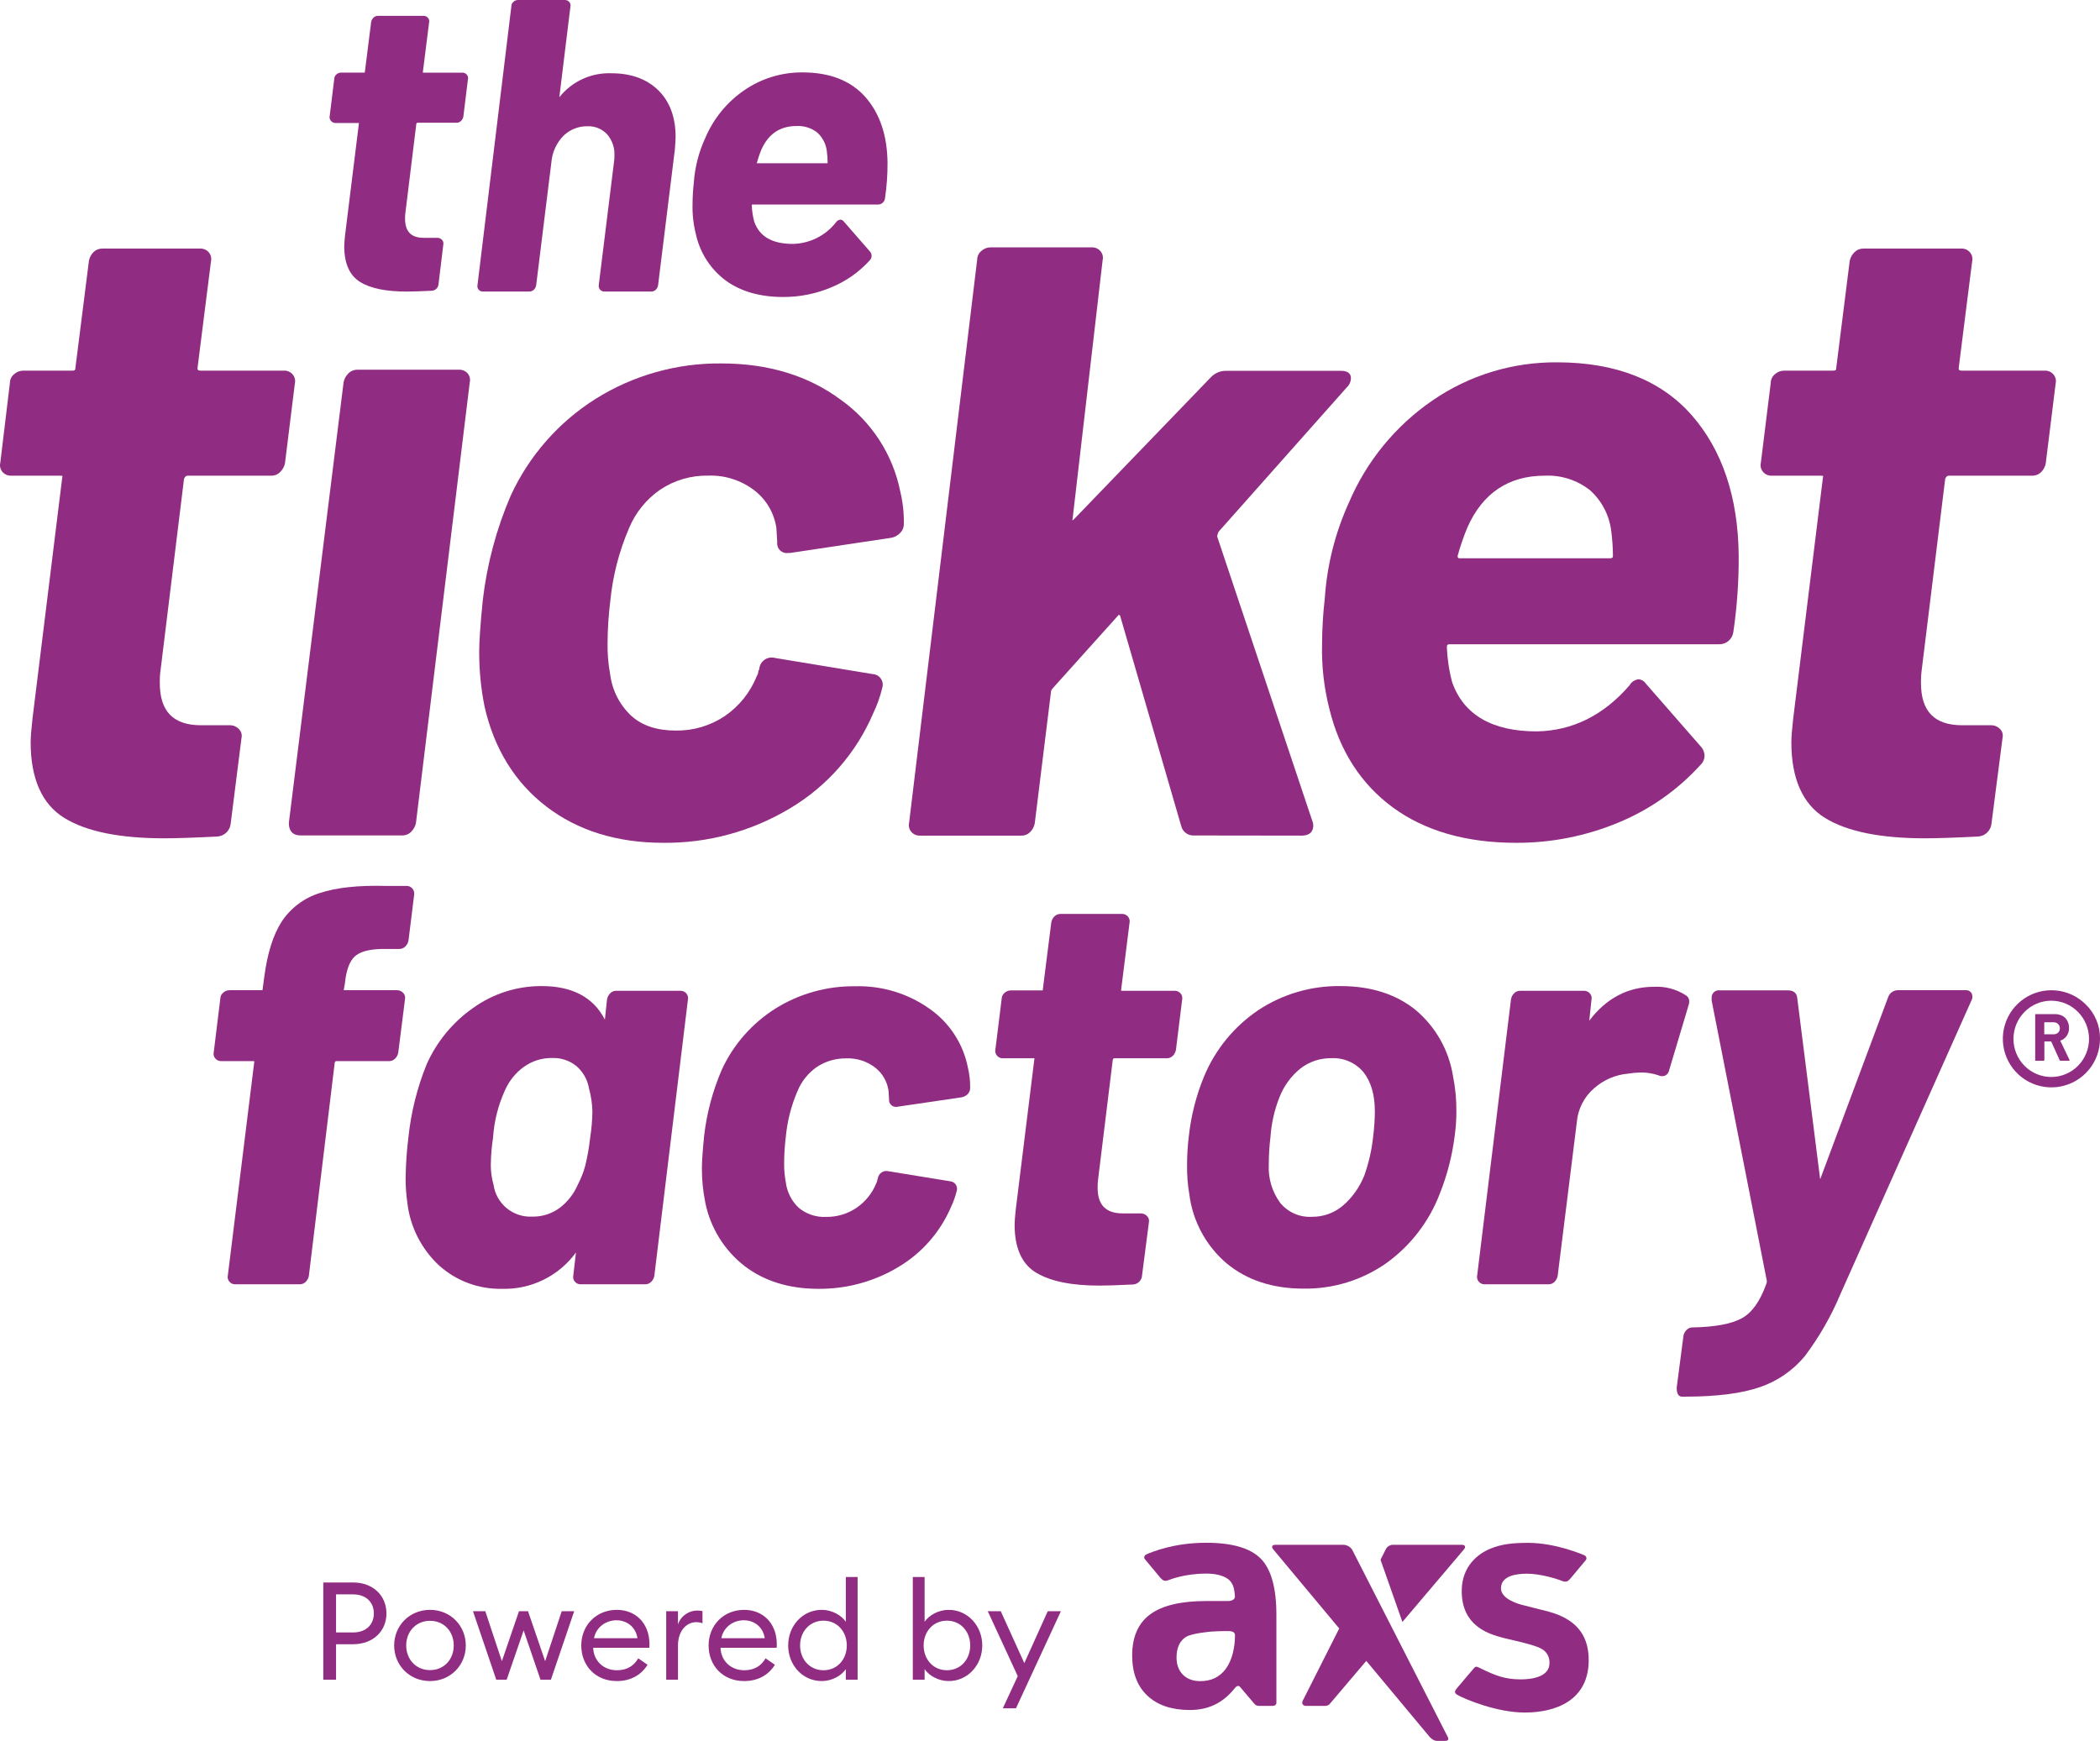 <svg viewBox="41 55 230 190.7" fill="none" xmlns="http://www.w3.org/2000/svg">
	<animate
	    attributeType="XML"
        attributeName="opacity"
	    values="0;1;0"
        dur="2"
        repeatCount="indefinite" />
<path d="M210.553 231.525C209.645 231.287 208.568 231.041 207.663 230.794C207.483 230.744 205.392 230.22 205.392 228.992C205.392 227.602 207.094 227.388 208.248 227.388C209.669 227.388 211.488 227.933 212.02 228.161C212.552 228.386 212.761 228.203 213.028 227.883L214.693 225.885C214.793 225.763 214.793 225.49 214.51 225.363C214.51 225.363 211.456 224.011 208.38 224.011C206.798 224.011 205.479 224.119 204.185 224.667C202.904 225.21 201.094 226.538 201.094 229.296C201.094 233.004 203.868 233.899 205.215 234.304C206.25 234.616 209.198 235.13 210.021 235.733C210.619 236.17 210.799 236.861 210.667 237.52C210.511 238.293 209.63 238.965 207.52 238.965C205.834 238.965 204.746 238.541 203.1 237.729C202.674 237.517 202.618 237.514 202.364 237.816L200.633 239.857C200.371 240.166 200.183 240.41 200.615 240.661C201.441 241.143 204.961 242.599 207.994 242.599C211.4 242.599 215 241.265 215 236.858C215 234.733 214.206 232.491 210.553 231.528V231.525Z" fill="#902C81"></path>
<path d="M201.337 224.725C201.57 224.45 201.466 224.225 201.107 224.225H193.516C193.246 224.225 192.923 224.421 192.801 224.664L192.2 225.861L194.596 232.674L201.337 224.725Z" fill="#902C81"></path>
<path d="M199.542 245.23L189.12 224.81C188.955 224.49 188.529 224.225 188.167 224.225H180.682C180.322 224.225 180.216 224.447 180.451 224.725L187.677 233.388L183.691 241.283C183.527 241.606 183.691 241.868 184.051 241.868C184.051 241.868 186.139 241.868 186.171 241.868C186.467 241.868 186.64 241.654 186.64 241.654L190.641 236.94L197.552 245.232C197.552 245.232 197.931 245.701 198.357 245.701C198.783 245.701 199.148 245.701 199.27 245.701C199.392 245.701 199.789 245.703 199.548 245.232L199.542 245.23Z" fill="#902C81"></path>
<path d="M173.102 224C169.521 224 167.125 225.032 166.599 225.255C166.265 225.397 166.284 225.667 166.384 225.789L168.049 227.787C168.417 228.23 168.629 228.219 168.973 228.097C168.983 228.095 170.659 227.377 173.096 227.377C174.134 227.377 174.917 227.573 175.457 227.946C176.185 228.452 176.198 229.323 176.251 229.844C176.286 230.193 175.923 230.384 175.513 230.384H173.096C170.333 230.384 168.293 230.871 166.974 231.84C165.659 232.814 165 234.317 165 236.352C165 238.234 165.553 239.698 166.66 240.746C167.766 241.794 169.349 242.321 171.294 242.321C173.25 242.321 174.88 241.638 176.262 239.904C176.614 239.462 176.847 239.83 176.847 239.83L178.398 241.654C178.398 241.654 178.408 241.667 178.43 241.688C178.49 241.749 178.644 241.871 178.866 241.871C178.972 241.871 180.372 241.871 180.372 241.871C180.634 241.871 180.793 241.731 180.796 241.529V231.914C180.796 228.944 180.221 226.882 179.073 225.728C177.927 224.577 175.936 224 173.102 224ZM175.267 237.795C174.602 238.703 173.668 239.158 172.461 239.158C171.662 239.158 171.027 238.925 170.561 238.457C170.095 237.988 169.859 237.361 169.859 236.572C169.859 235.513 170.198 234.764 170.873 234.328C171.548 233.891 173.695 233.729 173.695 233.729C174.105 233.698 174.777 233.674 175.187 233.674H175.516C175.926 233.674 176.262 233.772 176.262 234.126C176.262 235.511 175.928 236.887 175.264 237.795H175.267Z" fill="#902C81"></path>
<path d="M79.665 228.35C81.885 228.35 83.325 229.82 83.325 231.74C83.325 233.66 81.885 235.115 79.665 235.115H77.805V239H76.41V228.35H79.665ZM79.665 233.825C81.135 233.825 81.945 232.925 81.945 231.74C81.945 230.555 81.135 229.655 79.665 229.655H77.805V233.825H79.665ZM92.015 235.25C92.015 237.41 90.35 239.15 88.1 239.15C85.835 239.15 84.17 237.41 84.17 235.25C84.17 233.09 85.835 231.35 88.1 231.35C90.35 231.35 92.015 233.09 92.015 235.25ZM85.49 235.25C85.49 236.75 86.54 237.95 88.1 237.95C89.66 237.95 90.695 236.75 90.695 235.25C90.695 233.75 89.66 232.55 88.1 232.55C86.54 232.55 85.49 233.75 85.49 235.25ZM100.197 239L98.352 233.6L96.492 239H95.352L92.802 231.5H94.152L95.967 236.975L97.842 231.5H98.832L100.707 236.975L102.522 231.5H103.887L101.337 239H100.197ZM104.663 235.25C104.663 233.06 106.283 231.35 108.563 231.35C110.528 231.35 112.118 232.715 112.133 235.115C112.133 235.25 112.133 235.34 112.118 235.505H105.968C106.013 236.915 107.078 237.965 108.563 237.965C109.718 237.965 110.438 237.455 110.903 236.66L111.923 237.365C111.248 238.46 110.108 239.15 108.548 239.15C106.223 239.15 104.663 237.455 104.663 235.25ZM108.518 232.49C107.393 232.49 106.298 233.21 106.058 234.455H110.813C110.633 233.225 109.658 232.49 108.518 232.49ZM113.964 239V231.5H115.254V232.955C115.554 231.995 116.484 231.425 117.354 231.425C117.549 231.425 117.729 231.44 117.939 231.485V232.82C117.699 232.73 117.489 232.7 117.234 232.7C116.289 232.7 115.254 233.525 115.254 235.28V239H113.964ZM118.609 235.25C118.609 233.06 120.229 231.35 122.509 231.35C124.474 231.35 126.064 232.715 126.079 235.115C126.079 235.25 126.079 235.34 126.064 235.505H119.914C119.959 236.915 121.024 237.965 122.509 237.965C123.664 237.965 124.384 237.455 124.849 236.66L125.869 237.365C125.194 238.46 124.054 239.15 122.494 239.15C120.169 239.15 118.609 237.455 118.609 235.25ZM122.464 232.49C121.339 232.49 120.244 233.21 120.004 234.455H124.759C124.579 233.225 123.604 232.49 122.464 232.49ZM127.324 235.25C127.324 233.105 128.899 231.35 130.999 231.35C132.124 231.35 133.144 231.935 133.639 232.655V227.75H134.929V239H133.639V237.845C133.144 238.565 132.124 239.15 130.999 239.15C128.899 239.15 127.324 237.395 127.324 235.25ZM133.744 235.25C133.744 233.735 132.709 232.535 131.194 232.535C129.679 232.535 128.629 233.735 128.629 235.25C128.629 236.765 129.679 237.965 131.194 237.965C132.709 237.965 133.744 236.765 133.744 235.25ZM142.266 237.845V239H140.976V227.75H142.266V232.655C142.761 231.935 143.781 231.35 144.906 231.35C146.991 231.35 148.581 233.105 148.581 235.25C148.581 237.395 146.991 239.15 144.906 239.15C143.781 239.15 142.761 238.565 142.266 237.845ZM147.261 235.25C147.261 233.735 146.226 232.535 144.711 232.535C143.196 232.535 142.161 233.735 142.161 235.25C142.161 236.765 143.196 237.965 144.711 237.965C146.226 237.965 147.261 236.765 147.261 235.25ZM152.273 242.135H150.833L152.468 238.61L149.183 231.5H150.608L153.188 237.185L155.753 231.5H157.193L152.273 242.135Z" fill="#902C81"></path>
<path d="M66.27 145.187L67.447 135.859C67.491 135.679 67.487 135.49 67.434 135.312C67.381 135.134 67.282 134.973 67.147 134.846C67.021 134.716 66.87 134.614 66.703 134.546C66.536 134.477 66.356 134.443 66.176 134.447H63.024C59.983 134.447 58.502 132.934 58.502 129.819C58.492 129.303 58.526 128.786 58.602 128.275L61.155 107.45C61.286 107.145 61.444 107.108 61.554 107.108H70.714C70.895 107.111 71.075 107.077 71.242 107.007C71.409 106.938 71.56 106.834 71.685 106.704C71.956 106.45 72.14 106.118 72.211 105.753L73.293 97.013C73.334 96.84 73.334 96.659 73.292 96.485C73.25 96.312 73.167 96.151 73.051 96.016C72.936 95.881 72.792 95.774 72.631 95.702C72.469 95.63 72.293 95.596 72.116 95.6H62.93C62.709 95.6 62.63 95.527 62.63 95.333L64.106 83.641C64.147 83.467 64.147 83.285 64.105 83.111C64.063 82.936 63.981 82.775 63.865 82.638C63.749 82.504 63.606 82.398 63.444 82.327C63.282 82.256 63.106 82.222 62.93 82.228H52.21C52.029 82.226 51.849 82.26 51.681 82.329C51.513 82.397 51.361 82.499 51.233 82.627C50.975 82.886 50.803 83.218 50.739 83.578L49.258 95.306C49.258 95.527 49.185 95.6 48.964 95.6H43.554C43.179 95.601 42.817 95.741 42.541 95.995C42.398 96.111 42.284 96.258 42.205 96.424C42.126 96.59 42.085 96.772 42.084 96.956L41.033 105.69C40.99 105.864 40.989 106.046 41.03 106.22C41.071 106.395 41.153 106.557 41.269 106.693C41.384 106.828 41.528 106.935 41.69 107.007C41.852 107.079 42.027 107.113 42.204 107.108H47.604C47.809 107.108 47.845 107.156 47.845 107.156C47.845 107.156 47.845 107.219 47.814 107.329L44.557 133.732C44.426 134.909 44.358 135.775 44.358 136.311C44.358 140.298 45.597 143.087 48.034 144.594C50.471 146.101 54.138 146.831 59.006 146.831C60.241 146.831 62.194 146.768 64.826 146.637C65.2 146.607 65.551 146.444 65.816 146.179C66.08 145.913 66.242 145.561 66.27 145.187Z" fill="#902C81"></path>
<path d="M91.25 95.501H80.136C79.955 95.498 79.774 95.533 79.606 95.602C79.439 95.672 79.286 95.775 79.16 95.905C78.892 96.162 78.709 96.493 78.634 96.856L72.636 145.14C72.636 146.28 73.329 146.516 73.912 146.516H85.053C85.234 146.52 85.414 146.486 85.582 146.418C85.751 146.349 85.903 146.247 86.03 146.117C86.295 145.859 86.478 145.528 86.555 145.166L92.448 96.898C92.491 96.724 92.492 96.542 92.451 96.367C92.41 96.193 92.328 96.031 92.212 95.894C92.092 95.76 91.943 95.655 91.776 95.587C91.61 95.519 91.43 95.489 91.25 95.501Z" fill="#902C81"></path>
<path d="M133.08 98.789C129.55 96.162 125.164 94.813 120.033 94.813C115.166 94.758 110.385 96.099 106.256 98.678C102.187 101.237 98.95 104.923 96.939 109.288C95.365 112.941 94.334 116.803 93.876 120.754C93.614 123.38 93.483 125.26 93.483 126.379C93.476 128.409 93.674 130.434 94.076 132.424C95.127 137.036 97.401 140.712 100.836 143.349C104.271 145.986 108.567 147.325 113.641 147.325C118.522 147.374 123.321 146.071 127.507 143.559C131.575 141.147 134.77 137.503 136.63 133.154C137.062 132.258 137.397 131.318 137.628 130.35C137.681 130.18 137.695 130.001 137.668 129.826C137.641 129.65 137.575 129.484 137.473 129.338C137.372 129.192 137.238 129.072 137.083 128.986C136.928 128.9 136.755 128.851 136.578 128.842L125.863 127.072C125.673 127.022 125.474 127.013 125.28 127.047C125.087 127.081 124.903 127.156 124.741 127.268C124.579 127.38 124.444 127.526 124.344 127.695C124.243 127.864 124.181 128.053 124.161 128.249C124.166 128.305 124.151 128.36 124.119 128.406L124.061 128.464V128.543C124.04 128.729 123.98 128.908 123.883 129.068C123.174 130.848 121.948 132.376 120.364 133.454C118.782 134.508 116.918 135.057 115.017 135.029C112.974 135.029 111.34 134.504 110.132 133.406C108.864 132.214 108.051 130.617 107.832 128.89C107.616 127.736 107.52 126.564 107.543 125.391C107.552 123.887 107.651 122.384 107.837 120.89C108.1 118.13 108.791 115.428 109.886 112.881C110.591 111.167 111.779 109.694 113.305 108.642C114.857 107.604 116.69 107.067 118.557 107.103C120.39 107.035 122.189 107.611 123.641 108.731C124.932 109.737 125.787 111.2 126.031 112.818L126.126 114.393C126.104 114.553 126.12 114.717 126.171 114.87C126.223 115.023 126.309 115.162 126.424 115.277C126.538 115.391 126.677 115.478 126.831 115.529C126.984 115.581 127.147 115.597 127.307 115.575H127.533L138.652 113.905C139.012 113.83 139.34 113.646 139.592 113.379C139.721 113.253 139.823 113.102 139.892 112.935C139.96 112.768 139.994 112.588 139.992 112.408C140.013 111.202 139.881 109.998 139.598 108.826C138.782 104.772 136.451 101.183 133.08 98.789Z" fill="#902C81"></path>
<path d="M183.549 146.537C184.663 146.537 184.831 145.86 184.831 145.455C184.835 145.265 184.798 145.077 184.72 144.904L174.305 113.763C174.328 113.579 174.385 113.401 174.473 113.238L188.507 97.433C188.648 97.302 188.76 97.144 188.838 96.968C188.916 96.792 188.957 96.602 188.959 96.409C188.959 96.115 188.817 95.621 187.877 95.621H175.193C174.886 95.631 174.585 95.702 174.307 95.831C174.029 95.96 173.78 96.145 173.575 96.373L158.632 111.872C158.511 111.993 158.448 111.977 158.443 111.998C158.445 111.944 158.455 111.891 158.475 111.841L161.763 83.51C161.806 83.337 161.807 83.156 161.765 82.982C161.724 82.808 161.642 82.647 161.526 82.512C161.411 82.377 161.266 82.269 161.103 82.197C160.941 82.125 160.764 82.091 160.586 82.097H149.498C149.123 82.095 148.761 82.236 148.485 82.491C148.341 82.607 148.225 82.753 148.145 82.919C148.066 83.085 148.024 83.267 148.023 83.452L140.569 145.124C140.528 145.299 140.529 145.48 140.571 145.655C140.613 145.829 140.695 145.991 140.811 146.128C140.926 146.261 141.07 146.368 141.232 146.438C141.394 146.509 141.569 146.543 141.746 146.537H152.86C153.041 146.541 153.222 146.507 153.389 146.438C153.557 146.37 153.71 146.267 153.837 146.138C154.093 145.878 154.265 145.546 154.331 145.187L156.106 130.807C156.104 130.723 156.125 130.641 156.169 130.57C156.223 130.491 156.282 130.415 156.347 130.344L163.427 122.466L163.459 122.419C163.459 122.387 163.491 122.361 163.585 122.377C163.68 122.392 163.674 122.419 163.674 122.429L170.376 145.502C170.453 145.803 170.63 146.068 170.879 146.253C171.127 146.439 171.432 146.533 171.742 146.521L183.549 146.537Z" fill="#902C81"></path>
<path d="M186.096 120.554C185.903 122.226 185.803 123.908 185.797 125.591C185.741 127.959 186.008 130.323 186.59 132.619C187.708 137.236 190.051 140.881 193.549 143.449C197.047 146.017 201.58 147.325 207.037 147.325C210.895 147.341 214.716 146.584 218.277 145.098C221.693 143.686 224.753 141.533 227.237 138.796C227.378 138.664 227.49 138.506 227.568 138.33C227.646 138.154 227.687 137.964 227.689 137.771C227.68 137.437 227.56 137.116 227.348 136.857L221.255 129.882C221.166 129.746 221.046 129.633 220.906 129.551C220.766 129.469 220.608 129.421 220.446 129.41C220.244 129.437 220.051 129.511 219.882 129.626C219.713 129.741 219.574 129.893 219.474 130.071C216.643 133.354 213.219 135.056 209.301 135.119C204.432 135.119 201.317 133.307 200.051 129.751C199.711 128.485 199.516 127.185 199.468 125.875C199.468 125.654 199.542 125.576 199.763 125.576H229.265C229.645 125.588 230.017 125.459 230.308 125.214C230.599 124.968 230.789 124.624 230.84 124.247C231.25 121.464 231.446 118.655 231.429 115.843C231.366 109.461 229.627 104.288 226.271 100.47C222.915 96.651 217.956 94.692 211.564 94.692C206.693 94.645 201.925 96.099 197.908 98.857C193.849 101.636 190.669 105.518 188.743 110.045C187.233 113.359 186.336 116.92 186.096 120.554ZM201.711 112.786C203.376 109.02 206.228 107.108 210.183 107.108C211.966 107.023 213.721 107.583 215.125 108.684C216.417 109.834 217.247 111.412 217.463 113.128C217.584 114.033 217.649 114.945 217.657 115.859C217.657 116.079 217.584 116.153 217.363 116.153H200.844C200.755 116.153 200.645 116.153 200.64 115.906C200.931 114.845 201.289 113.803 201.711 112.786Z" fill="#902C81"></path>
<path d="M260.038 134.846C259.912 134.716 259.761 134.614 259.594 134.546C259.427 134.477 259.247 134.443 259.067 134.447H255.915C252.874 134.447 251.393 132.934 251.393 129.819C251.385 129.303 251.416 128.787 251.488 128.275L254.045 107.45C254.171 107.145 254.334 107.108 254.445 107.108H263.589C263.77 107.111 263.949 107.076 264.116 107.006C264.284 106.937 264.435 106.834 264.561 106.704C264.822 106.447 264.996 106.114 265.059 105.753L266.141 97.013C266.183 96.84 266.183 96.659 266.141 96.485C266.099 96.312 266.016 96.151 265.9 96.016C265.785 95.881 265.641 95.774 265.479 95.702C265.318 95.63 265.142 95.596 264.965 95.601H255.821C255.6 95.601 255.521 95.527 255.521 95.333L256.997 83.641C257.039 83.468 257.038 83.287 256.996 83.113C256.954 82.94 256.872 82.779 256.756 82.643C256.641 82.508 256.498 82.4 256.336 82.328C256.174 82.256 255.998 82.222 255.821 82.228H245.09C244.909 82.226 244.729 82.26 244.561 82.329C244.394 82.397 244.241 82.499 244.113 82.627C243.846 82.884 243.663 83.215 243.588 83.578L242.112 95.306C242.112 95.527 242.039 95.601 241.818 95.601H236.408C236.033 95.601 235.671 95.741 235.395 95.995C235.253 96.111 235.138 96.258 235.059 96.424C234.98 96.59 234.939 96.772 234.938 96.956L233.856 105.69C233.813 105.865 233.813 106.047 233.855 106.221C233.897 106.395 233.98 106.557 234.097 106.693C234.212 106.828 234.355 106.936 234.517 107.008C234.679 107.08 234.855 107.114 235.032 107.108H240.442C240.647 107.108 240.684 107.156 240.684 107.156C240.684 107.156 240.684 107.219 240.652 107.329L237.396 133.732C237.264 134.909 237.196 135.775 237.196 136.311C237.196 140.298 238.436 143.087 240.873 144.594C243.31 146.101 246.976 146.831 251.845 146.831C253.079 146.831 255.033 146.768 257.664 146.637C258.04 146.609 258.393 146.448 258.66 146.182C258.927 145.916 259.09 145.563 259.119 145.187L260.322 135.859C260.368 135.68 260.366 135.492 260.316 135.314C260.266 135.136 260.171 134.975 260.038 134.846Z" fill="#902C81"></path>
<path d="M79.837 159.789C80.394 159.264 81.376 158.99 82.752 158.954H84.727C84.852 158.955 84.976 158.932 85.092 158.884C85.208 158.836 85.312 158.765 85.4 158.675C85.576 158.498 85.695 158.271 85.741 158.024L86.361 152.998C86.378 152.874 86.368 152.747 86.33 152.628C86.293 152.508 86.228 152.399 86.143 152.308C86.057 152.216 85.952 152.145 85.835 152.1C85.718 152.055 85.593 152.037 85.468 152.047H83.251C80.231 151.968 77.805 152.231 76.019 152.829C74.317 153.357 72.85 154.455 71.864 155.939C70.924 157.378 70.289 159.416 69.947 161.984L69.763 163.371C69.763 163.46 69.763 163.471 69.664 163.471H66.144C65.888 163.469 65.64 163.565 65.451 163.738C65.352 163.817 65.272 163.917 65.217 164.031C65.162 164.144 65.132 164.269 65.131 164.395L64.411 170.246C64.381 170.368 64.38 170.496 64.409 170.619C64.438 170.741 64.497 170.855 64.579 170.95C64.659 171.044 64.76 171.118 64.872 171.168C64.985 171.218 65.107 171.242 65.231 171.239H68.75C68.839 171.239 68.85 171.239 68.85 171.312L65.956 194.695C65.925 194.818 65.924 194.945 65.953 195.068C65.983 195.191 66.041 195.304 66.124 195.399C66.203 195.494 66.303 195.569 66.416 195.619C66.529 195.669 66.651 195.693 66.775 195.688H73.813C73.939 195.69 74.064 195.667 74.18 195.619C74.297 195.571 74.402 195.5 74.49 195.41C74.666 195.234 74.783 195.008 74.827 194.764L77.663 171.391C77.731 171.239 77.799 171.239 77.831 171.239H83.608C83.733 171.24 83.857 171.216 83.973 171.168C84.088 171.12 84.193 171.05 84.281 170.96C84.456 170.784 84.573 170.559 84.617 170.314L85.357 164.463C85.385 164.336 85.38 164.203 85.343 164.078C85.305 163.953 85.236 163.84 85.142 163.749C85.055 163.659 84.95 163.588 84.835 163.54C84.719 163.493 84.595 163.469 84.47 163.471H78.656C78.649 163.45 78.649 163.428 78.656 163.408L78.776 162.714C78.918 161.291 79.281 160.309 79.837 159.789Z" fill="#902C81"></path>
<path d="M115.537 163.534H108.499C108.374 163.531 108.249 163.554 108.134 163.602C108.018 163.65 107.913 163.722 107.827 163.812C107.649 163.989 107.53 164.217 107.485 164.464L107.249 166.696C106.015 164.269 103.693 163.019 100.348 163.019C97.629 163.001 94.975 163.851 92.774 165.446C90.57 166.998 88.828 169.118 87.732 171.581C86.696 174.13 86.024 176.812 85.736 179.548C85.547 181.05 85.444 182.562 85.426 184.076C85.424 184.976 85.488 185.874 85.615 186.765C85.92 189.395 87.155 191.83 89.097 193.63C90.982 195.322 93.44 196.235 95.972 196.182C97.546 196.228 99.107 195.889 100.52 195.195C101.933 194.501 103.156 193.474 104.082 192.201L103.793 194.696C103.762 194.818 103.762 194.946 103.791 195.068C103.82 195.191 103.879 195.305 103.961 195.4C104.04 195.494 104.14 195.57 104.253 195.62C104.366 195.67 104.489 195.693 104.612 195.689H111.656C111.781 195.69 111.905 195.667 112.021 195.619C112.136 195.571 112.241 195.5 112.328 195.41C112.503 195.234 112.621 195.009 112.664 194.764L116.341 164.527C116.369 164.404 116.369 164.277 116.34 164.155C116.311 164.033 116.253 163.919 116.173 163.823C116.093 163.733 115.996 163.66 115.886 163.61C115.776 163.561 115.658 163.535 115.537 163.534ZM105.637 179.627C105.524 180.678 105.34 181.721 105.085 182.747C104.894 183.442 104.628 184.115 104.292 184.753C103.86 185.769 103.17 186.654 102.291 187.322C101.425 187.96 100.373 188.295 99.297 188.272C98.281 188.327 97.281 187.999 96.496 187.352C95.71 186.705 95.195 185.787 95.053 184.78C94.853 184.076 94.752 183.347 94.754 182.616C94.767 181.61 94.849 180.606 95.001 179.611C95.121 177.793 95.575 176.013 96.34 174.359C96.794 173.355 97.507 172.488 98.404 171.848C99.296 171.215 100.367 170.882 101.461 170.898C102.442 170.859 103.403 171.182 104.161 171.806C104.883 172.443 105.361 173.31 105.516 174.259C105.736 175.068 105.86 175.9 105.883 176.738C105.87 177.706 105.788 178.671 105.637 179.627Z" fill="#902C81"></path>
<path d="M142.875 165.551C140.478 163.832 137.582 162.95 134.634 163.04C131.562 163.004 128.543 163.85 125.936 165.477C123.367 167.094 121.324 169.422 120.054 172.179C119.061 174.481 118.41 176.916 118.121 179.406C117.958 181.05 117.874 182.242 117.874 182.946C117.869 184.227 117.996 185.505 118.252 186.759C118.808 189.499 120.324 191.951 122.528 193.671C124.692 195.336 127.418 196.182 130.616 196.182C133.698 196.214 136.728 195.392 139.372 193.808C141.946 192.286 143.969 189.985 145.149 187.237C145.424 186.666 145.637 186.068 145.785 185.452C145.82 185.334 145.828 185.21 145.808 185.088C145.789 184.967 145.742 184.852 145.672 184.751C145.602 184.65 145.51 184.566 145.403 184.506C145.296 184.445 145.177 184.409 145.055 184.401L138.311 183.303C138.183 183.27 138.05 183.264 137.92 183.286C137.79 183.308 137.666 183.357 137.556 183.43C137.446 183.502 137.352 183.597 137.282 183.709C137.211 183.82 137.164 183.945 137.145 184.075V184.138L137.082 184.228V184.312C137.065 184.416 137.03 184.515 136.977 184.606C136.537 185.707 135.778 186.651 134.797 187.316C133.821 187.975 132.666 188.319 131.488 188.304C130.395 188.36 129.321 188.004 128.479 187.306C127.697 186.569 127.197 185.583 127.066 184.517C126.93 183.798 126.868 183.068 126.882 182.337C126.888 181.396 126.95 180.456 127.066 179.522C127.228 177.796 127.66 176.107 128.347 174.516C128.781 173.458 129.511 172.546 130.448 171.89C131.408 171.251 132.541 170.919 133.694 170.939C134.83 170.895 135.945 171.25 136.845 171.943C137.637 172.559 138.161 173.456 138.311 174.448L138.374 175.425C138.362 175.536 138.376 175.648 138.413 175.754C138.45 175.859 138.511 175.955 138.59 176.034C138.669 176.113 138.764 176.173 138.87 176.21C138.975 176.248 139.087 176.261 139.198 176.25L146.342 175.199C146.581 175.151 146.802 175.034 146.977 174.863C147.067 174.775 147.138 174.669 147.186 174.553C147.234 174.436 147.257 174.311 147.255 174.185C147.267 173.425 147.182 172.666 147.003 171.927C146.492 169.352 145.015 167.071 142.875 165.551Z" fill="#902C81"></path>
<path d="M169.625 163.534H163.884C163.795 163.534 163.785 163.534 163.785 163.46L164.709 156.107C164.738 155.984 164.737 155.857 164.707 155.734C164.677 155.612 164.618 155.499 164.536 155.403C164.456 155.309 164.356 155.233 164.244 155.183C164.131 155.133 164.008 155.11 163.884 155.114H157.156C157.03 155.113 156.906 155.137 156.789 155.185C156.673 155.233 156.567 155.303 156.479 155.393C156.304 155.57 156.187 155.795 156.142 156.039L155.213 163.392C155.213 163.481 155.213 163.492 155.118 163.492H151.72C151.464 163.494 151.218 163.589 151.027 163.76C150.929 163.839 150.85 163.939 150.794 164.053C150.739 164.166 150.709 164.29 150.706 164.416L150.024 169.936C149.994 170.059 149.993 170.186 150.023 170.309C150.052 170.431 150.11 170.545 150.192 170.64C150.272 170.735 150.373 170.811 150.486 170.861C150.6 170.911 150.724 170.934 150.848 170.929H154.299L152.245 187.532C152.167 188.272 152.124 188.818 152.124 189.16C152.124 191.697 152.912 193.472 154.478 194.412C156.043 195.352 158.338 195.83 161.411 195.83C162.188 195.83 163.385 195.793 165.087 195.709C165.345 195.696 165.589 195.587 165.772 195.405C165.955 195.223 166.065 194.98 166.08 194.722L166.831 188.913C166.859 188.785 166.854 188.653 166.816 188.528C166.778 188.403 166.709 188.289 166.616 188.199C166.528 188.109 166.424 188.038 166.308 187.99C166.193 187.942 166.068 187.918 165.943 187.92H163.968C162.114 187.92 161.216 187.001 161.216 185.105C161.209 184.784 161.229 184.462 161.274 184.144L162.876 171.081C162.944 170.929 163.012 170.929 163.039 170.929H168.785C168.91 170.931 169.034 170.907 169.15 170.859C169.265 170.811 169.37 170.74 169.457 170.651C169.632 170.475 169.75 170.249 169.793 170.005L170.471 164.521C170.499 164.4 170.498 164.273 170.469 164.152C170.44 164.031 170.383 163.918 170.303 163.823C170.219 163.726 170.115 163.65 169.997 163.6C169.88 163.549 169.753 163.527 169.625 163.534Z" fill="#902C81"></path>
<path d="M196.055 165.645C193.928 163.917 191.16 163.019 187.835 163.019C184.637 162.97 181.498 163.886 178.827 165.645C176.179 167.429 174.111 169.951 172.882 172.898C172.01 175.008 171.444 177.231 171.201 179.501C171.075 180.534 171.012 181.574 171.012 182.615C170.995 183.703 171.079 184.789 171.264 185.861C171.639 188.795 173.096 191.483 175.35 193.398C177.561 195.231 180.387 196.161 183.754 196.161C186.995 196.212 190.17 195.238 192.825 193.377C195.496 191.459 197.542 188.795 198.707 185.719C199.511 183.695 200.054 181.577 200.325 179.417C200.447 178.527 200.509 177.63 200.509 176.733C200.519 175.435 200.394 174.139 200.136 172.867C199.687 170.048 198.239 167.484 196.055 165.645ZM191.391 179.527C191.237 180.98 190.911 182.41 190.419 183.786C189.904 185.068 189.088 186.207 188.04 187.106C187.098 187.884 185.911 188.305 184.689 188.293C184.03 188.332 183.371 188.213 182.766 187.948C182.162 187.682 181.629 187.276 181.212 186.765C180.322 185.55 179.88 184.066 179.962 182.563C179.962 181.558 180.023 180.555 180.146 179.558C180.245 178.076 180.573 176.618 181.117 175.236C181.592 173.987 182.39 172.887 183.428 172.048C184.389 171.302 185.574 170.904 186.79 170.918C187.458 170.881 188.126 170.999 188.74 171.264C189.355 171.53 189.899 171.934 190.33 172.447C191.16 173.497 191.58 174.926 191.58 176.759C191.573 177.685 191.51 178.609 191.391 179.527Z" fill="#902C81"></path>
<path d="M225.583 163.996C224.557 163.343 223.352 163.029 222.138 163.098C219.312 163.098 216.927 164.348 215.063 166.806L215.304 164.521C215.333 164.399 215.332 164.272 215.302 164.151C215.272 164.029 215.213 163.917 215.131 163.823C215.051 163.729 214.951 163.654 214.838 163.604C214.725 163.554 214.603 163.53 214.48 163.534H207.505C207.379 163.531 207.253 163.555 207.137 163.602C207.02 163.65 206.915 163.722 206.827 163.812C206.652 163.988 206.535 164.214 206.491 164.458L202.788 194.696C202.759 194.818 202.76 194.946 202.79 195.068C202.82 195.191 202.879 195.304 202.961 195.399C203.041 195.494 203.141 195.569 203.254 195.619C203.366 195.669 203.489 195.693 203.613 195.688H210.593C210.718 195.689 210.842 195.665 210.957 195.618C211.073 195.57 211.178 195.499 211.265 195.41C211.442 195.235 211.559 195.009 211.601 194.764L213.702 177.904C213.825 176.481 214.498 175.162 215.577 174.227C216.619 173.296 217.935 172.728 219.328 172.61C219.747 172.543 220.169 172.503 220.593 172.489C221.278 172.467 221.961 172.566 222.61 172.783C222.731 172.847 222.864 172.883 223.001 172.889C223.137 172.894 223.273 172.869 223.398 172.814C223.508 172.752 223.603 172.666 223.676 172.563C223.748 172.459 223.797 172.34 223.818 172.216L225.919 165.188C226.182 164.448 225.83 164.127 225.583 163.996Z" fill="#902C81"></path>
<path d="M256.277 163.471H248.924C248.68 163.458 248.438 163.525 248.236 163.662C248.033 163.798 247.88 163.996 247.8 164.227L240.352 184.186L237.836 164.295C237.805 163.991 237.631 163.487 236.823 163.487H229.359C229.243 163.47 229.125 163.479 229.014 163.514C228.902 163.549 228.8 163.608 228.714 163.688C228.628 163.767 228.562 163.865 228.519 163.974C228.476 164.083 228.458 164.2 228.466 164.316V164.6L234.512 195.31C234.519 195.412 234.503 195.515 234.464 195.61C233.787 197.527 232.889 198.803 231.754 199.417C230.62 200.032 228.808 200.368 226.391 200.41C226.266 200.408 226.14 200.432 226.024 200.479C225.907 200.527 225.802 200.598 225.714 200.689C225.539 200.865 225.421 201.09 225.378 201.335L224.637 207.012V207.039C224.637 207.826 224.952 207.994 225.215 207.994H225.588C229.049 207.994 231.807 207.632 233.776 206.944C235.68 206.29 237.368 205.125 238.656 203.577C240.241 201.473 241.557 199.18 242.574 196.749L256.892 164.653C256.967 164.533 257.013 164.397 257.024 164.256C257.035 164.115 257.011 163.973 256.955 163.844C256.892 163.721 256.794 163.62 256.673 163.553C256.552 163.487 256.414 163.458 256.277 163.471Z" fill="#902C81"></path>
<path d="M77.752 68.473H80.315L78.792 80.774C78.734 81.325 78.703 81.73 78.703 81.982C78.703 83.862 79.286 85.175 80.447 85.89C81.607 86.604 83.304 86.94 85.583 86.94C86.161 86.94 87.049 86.909 88.293 86.851C88.485 86.841 88.666 86.76 88.802 86.624C88.938 86.488 89.019 86.307 89.029 86.115L89.554 81.782C89.574 81.689 89.57 81.591 89.542 81.5C89.515 81.408 89.465 81.325 89.396 81.257C89.328 81.188 89.246 81.135 89.155 81.099C89.065 81.064 88.968 81.048 88.871 81.052H87.406C86.035 81.052 85.363 80.37 85.363 78.951C85.358 78.712 85.374 78.473 85.41 78.237L86.597 68.562C86.644 68.447 86.697 68.447 86.718 68.447H90.972C91.069 68.452 91.166 68.436 91.257 68.401C91.347 68.366 91.429 68.311 91.497 68.242C91.632 68.112 91.72 67.943 91.749 67.759L92.248 63.699C92.272 63.608 92.272 63.512 92.251 63.42C92.229 63.329 92.185 63.244 92.122 63.173C92.063 63.104 91.989 63.048 91.905 63.011C91.822 62.973 91.731 62.955 91.639 62.958H87.385C87.317 62.958 87.311 62.958 87.311 62.906L87.994 57.475C88.018 57.384 88.019 57.288 87.997 57.196C87.975 57.105 87.931 57.02 87.868 56.95C87.809 56.88 87.735 56.824 87.651 56.787C87.567 56.749 87.476 56.731 87.385 56.734H82.4C82.308 56.733 82.216 56.75 82.13 56.785C82.044 56.82 81.966 56.873 81.901 56.939C81.769 57.068 81.681 57.235 81.649 57.417L80.961 62.885C80.961 62.948 80.961 62.953 80.888 62.953H78.372C78.178 62.951 77.99 63.022 77.847 63.153C77.774 63.212 77.715 63.286 77.674 63.37C77.633 63.455 77.612 63.547 77.61 63.641L77.111 67.701C77.089 67.792 77.089 67.888 77.111 67.979C77.132 68.07 77.176 68.155 77.237 68.226C77.296 68.306 77.374 68.371 77.464 68.414C77.554 68.457 77.653 68.477 77.752 68.473Z" fill="#902C81"></path>
<path d="M120.474 85.721C122.113 86.924 124.235 87.533 126.777 87.533C128.58 87.54 130.367 87.182 132.029 86.483C133.63 85.828 135.066 84.825 136.231 83.547C136.303 83.479 136.361 83.398 136.4 83.308C136.44 83.218 136.461 83.12 136.462 83.022C136.456 82.85 136.394 82.686 136.283 82.554L133.452 79.308C133.408 79.236 133.346 79.176 133.273 79.133C133.2 79.09 133.117 79.066 133.032 79.061C132.929 79.074 132.83 79.11 132.744 79.168C132.657 79.225 132.585 79.302 132.533 79.392C131.97 80.099 131.258 80.674 130.449 81.076C129.64 81.478 128.752 81.697 127.848 81.719C125.579 81.719 124.172 80.915 123.604 79.271C123.448 78.686 123.358 78.086 123.337 77.48C123.337 77.417 123.337 77.407 123.41 77.407H137.134C137.325 77.413 137.512 77.348 137.658 77.225C137.805 77.102 137.9 76.929 137.927 76.74C138.12 75.445 138.213 74.136 138.206 72.827C138.174 69.844 137.36 67.427 135.784 65.636C134.209 63.845 131.887 62.931 128.899 62.931C126.624 62.913 124.398 63.593 122.522 64.88C120.62 66.183 119.132 68.007 118.237 70.132C117.526 71.677 117.103 73.337 116.987 75.033C116.899 75.812 116.853 76.596 116.85 77.381C116.822 78.487 116.946 79.591 117.218 80.663C117.661 82.686 118.817 84.481 120.474 85.721ZM124.371 71.43C125.143 69.675 126.414 68.804 128.253 68.804C129.065 68.764 129.865 69.018 130.506 69.518C131.089 70.045 131.461 70.765 131.556 71.545C131.611 71.965 131.64 72.388 131.646 72.811C131.646 72.874 131.646 72.885 131.572 72.885H123.893C123.889 72.873 123.889 72.86 123.893 72.848C124.02 72.365 124.18 71.891 124.371 71.43Z" fill="#902C81"></path>
<path d="M93.877 86.934H98.982C99.073 86.936 99.164 86.918 99.249 86.884C99.334 86.85 99.411 86.799 99.475 86.735C99.605 86.605 99.691 86.438 99.722 86.257L101.393 72.748C101.486 71.669 101.95 70.656 102.706 69.88C103.052 69.54 103.463 69.272 103.914 69.092C104.364 68.912 104.846 68.823 105.332 68.83C105.731 68.813 106.129 68.881 106.5 69.031C106.87 69.18 107.204 69.407 107.48 69.696C108.04 70.332 108.332 71.161 108.294 72.007C108.301 72.243 108.287 72.478 108.252 72.711L106.577 86.241C106.564 86.331 106.571 86.424 106.599 86.511C106.626 86.598 106.673 86.677 106.736 86.744C106.798 86.811 106.875 86.862 106.96 86.895C107.045 86.928 107.137 86.942 107.228 86.934H112.338C112.429 86.936 112.519 86.919 112.603 86.884C112.687 86.85 112.763 86.799 112.827 86.735C112.958 86.606 113.045 86.438 113.074 86.257L114.907 71.43C114.965 70.752 114.996 70.29 114.996 70.011C114.996 67.842 114.355 66.12 113.095 64.885C111.834 63.651 110.106 63.026 107.974 63.026C106.882 62.983 105.795 63.199 104.802 63.655C103.809 64.112 102.938 64.796 102.259 65.652L103.472 55.736C103.494 55.644 103.494 55.549 103.472 55.458C103.45 55.367 103.407 55.282 103.346 55.21C103.287 55.142 103.213 55.088 103.131 55.052C103.048 55.016 102.959 54.998 102.868 55H97.763C97.57 54.994 97.381 55.064 97.238 55.195C97.166 55.253 97.108 55.327 97.068 55.41C97.028 55.494 97.007 55.585 97.007 55.678L93.299 86.21C93.277 86.301 93.277 86.396 93.299 86.487C93.32 86.579 93.364 86.663 93.425 86.735C93.481 86.799 93.55 86.85 93.629 86.885C93.707 86.919 93.791 86.936 93.877 86.934Z" fill="#902C81"></path>
<path d="M266.666 169.038C266.663 169.035 266.66 169.032 266.659 169.028C266.657 169.024 266.656 169.019 266.656 169.015C266.656 169.01 266.657 169.006 266.659 169.002C266.66 168.998 266.663 168.994 266.666 168.991C266.949 168.897 267.192 168.712 267.36 168.466C267.528 168.215 267.614 167.917 267.607 167.615C267.613 167.333 267.546 167.054 267.412 166.806C267.292 166.583 267.11 166.401 266.887 166.281C266.634 166.151 266.352 166.086 266.068 166.092H263.967C263.955 166.09 263.943 166.092 263.932 166.097C263.921 166.101 263.911 166.109 263.904 166.118C263.896 166.138 263.896 166.161 263.904 166.181V171.118C263.897 171.137 263.897 171.157 263.904 171.176C263.911 171.186 263.921 171.193 263.932 171.198C263.943 171.202 263.955 171.204 263.967 171.202H264.823C264.845 171.201 264.865 171.192 264.881 171.176C264.896 171.161 264.906 171.14 264.907 171.118V169.122C264.906 169.117 264.906 169.112 264.908 169.107C264.909 169.102 264.912 169.098 264.916 169.094C264.919 169.091 264.924 169.088 264.929 169.087C264.933 169.085 264.939 169.085 264.944 169.086H265.621C265.631 169.086 265.641 169.089 265.649 169.094C265.658 169.1 265.664 169.108 265.668 169.117L266.582 171.139C266.59 171.159 266.604 171.176 266.622 171.187C266.64 171.199 266.661 171.204 266.682 171.202H267.58C267.633 171.202 267.659 171.202 267.659 171.145C267.663 171.131 267.663 171.116 267.659 171.103L266.666 169.038ZM266.414 168.119C266.343 168.183 266.26 168.232 266.17 168.264C266.08 168.296 265.984 168.309 265.889 168.303H264.933C264.928 168.304 264.923 168.304 264.918 168.302C264.913 168.301 264.909 168.298 264.905 168.294C264.901 168.291 264.899 168.286 264.897 168.281C264.896 168.277 264.895 168.271 264.896 168.266V167.022C264.896 167.012 264.9 167.002 264.907 166.996C264.914 166.989 264.923 166.985 264.933 166.985H265.889C265.985 166.978 266.081 166.992 266.171 167.025C266.262 167.057 266.344 167.108 266.414 167.174C266.477 167.236 266.527 167.311 266.559 167.393C266.592 167.475 266.607 167.563 266.603 167.652C266.606 167.739 266.591 167.825 266.558 167.905C266.525 167.986 266.477 168.059 266.414 168.119Z" fill="#902C81"></path>
<path d="M269.424 165.015C268.55 164.149 267.403 163.613 266.177 163.498C264.952 163.382 263.725 163.695 262.705 164.383C261.685 165.071 260.934 166.091 260.582 167.27C260.229 168.449 260.296 169.713 260.771 170.848C261.246 171.983 262.099 172.919 263.186 173.495C264.274 174.072 265.527 174.254 266.733 174.01C267.939 173.766 269.023 173.112 269.801 172.158C270.579 171.205 271.003 170.012 271 168.781C271.009 168.079 270.874 167.382 270.603 166.734C270.332 166.087 269.931 165.501 269.424 165.015ZM268.594 171.749C268.211 172.138 267.754 172.446 267.251 172.657C266.747 172.868 266.206 172.977 265.661 172.977C265.115 172.977 264.574 172.868 264.071 172.657C263.567 172.446 263.11 172.138 262.727 171.749C261.954 170.963 261.521 169.905 261.521 168.802C261.521 167.7 261.954 166.641 262.727 165.856C263.109 165.465 263.565 165.154 264.069 164.942C264.573 164.73 265.114 164.621 265.661 164.621C266.207 164.621 266.748 164.73 267.252 164.942C267.756 165.154 268.212 165.465 268.594 165.856C269.367 166.641 269.8 167.7 269.8 168.802C269.8 169.905 269.367 170.963 268.594 171.749Z" fill="#902C81"></path>
</svg>